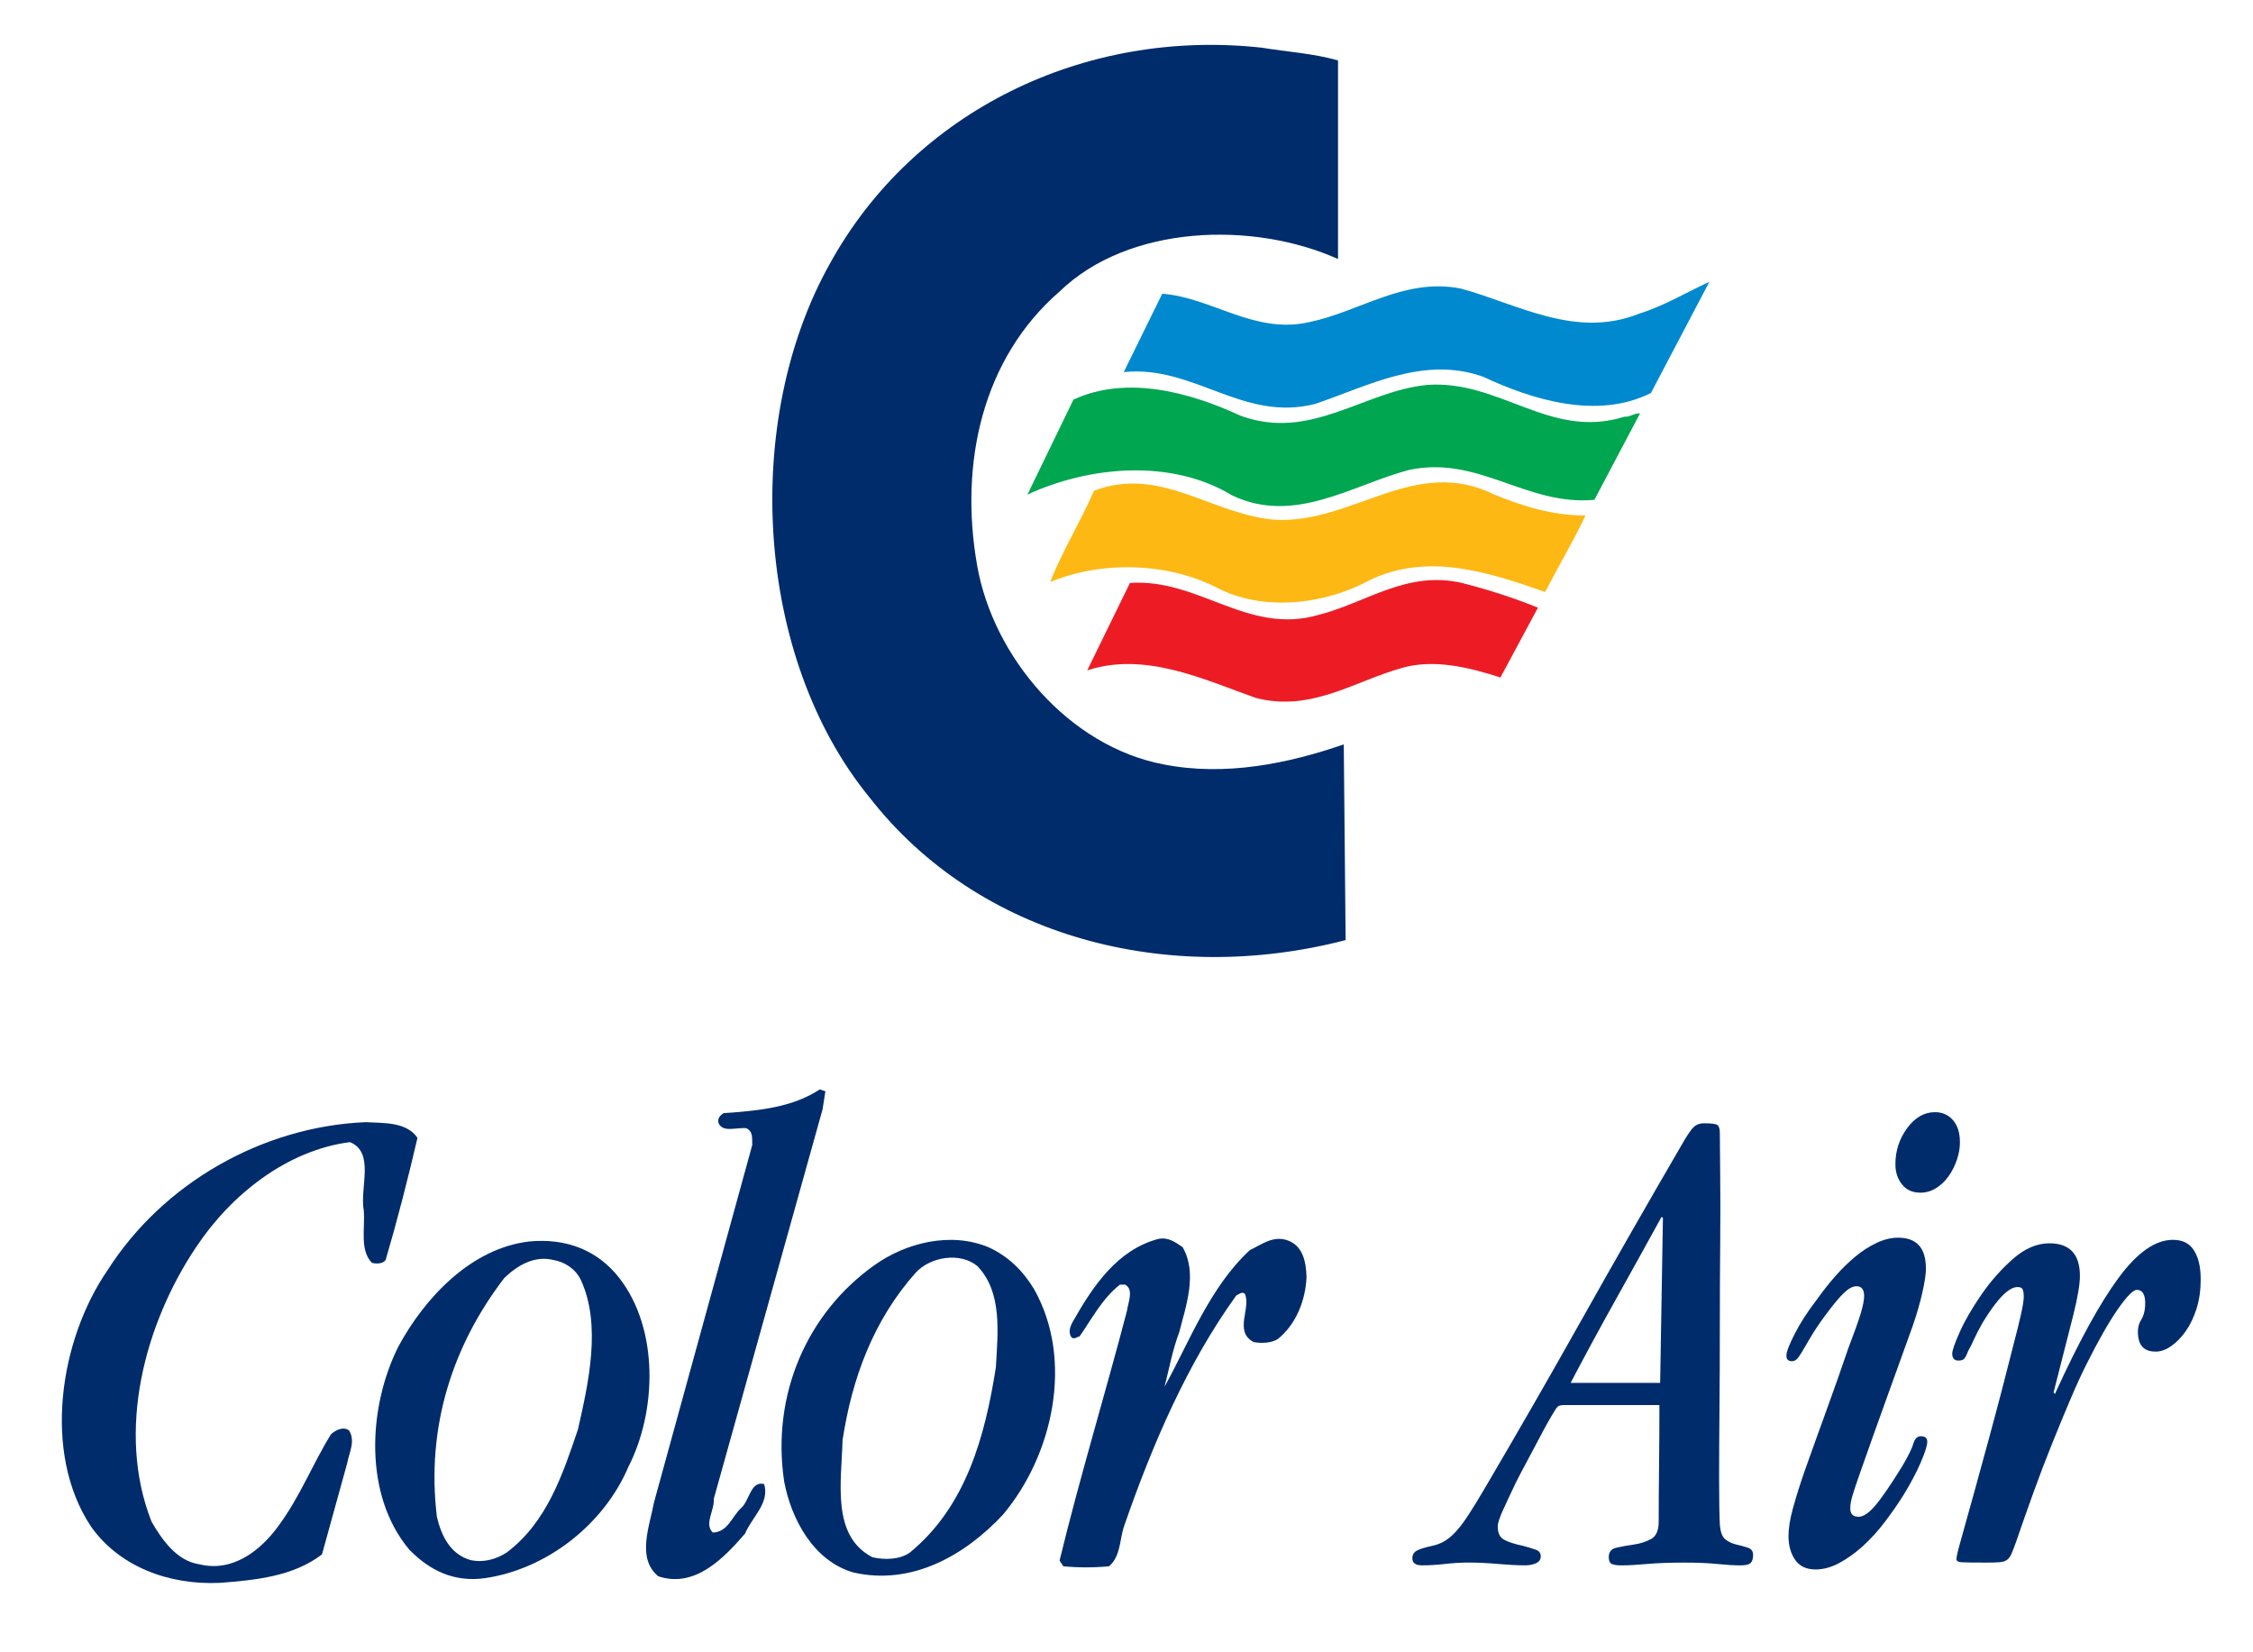 <?xml version="1.0" encoding="utf-8"?>
<!-- Generator: Adobe Illustrator 14.0.0, SVG Export Plug-In . SVG Version: 6.00 Build 43363)  -->
<!DOCTYPE svg PUBLIC "-//W3C//DTD SVG 1.1//EN" "http://www.w3.org/Graphics/SVG/1.1/DTD/svg11.dtd">
<svg version="1.1" id="Layer_1" xmlns="http://www.w3.org/2000/svg" xmlns:xlink="http://www.w3.org/1999/xlink" x="0px" y="0px"
	 width="81.167px" height="59.5px" viewBox="0 0 81.167 59.5" enable-background="new 0 0 81.167 59.5" xml:space="preserve">
<g>
	<g>
		<path fill="#002C6C" d="M48.204,2.179v7.152c-3.045-1.369-7.544-1.249-10.042,1.18c-2.755,2.396-3.611,6.145-2.96,9.856
			c0.582,3.318,3.319,6.518,6.707,7.168c2.241,0.444,4.516-0.034,6.502-0.719l0.067,7.05c-6.382,1.659-13.209-0.068-17.161-5.15
			c-4.124-5.048-4.603-13.568-1.403-19.248c3.011-5.441,9.12-8.452,15.538-7.751C46.374,1.871,47.331,1.922,48.204,2.179"/>
	</g>
</g>
<path fill="#0089CF" d="M59.478,14.156c-1.933,0.975-4.294,0.238-6.04-0.582c-2.154-0.771-4.175,0.342-6.057,0.976
	c-2.601,0.667-4.363-1.404-6.896-1.147l1.386-2.822c1.796,0.137,3.318,1.471,5.287,1.025c1.832-0.376,3.422-1.607,5.459-1.214
	c2.034,0.547,4.139,1.83,6.434,0.907c0.889-0.274,1.676-0.754,2.531-1.147L59.478,14.156"/>
<path fill="#00A650" d="M58.52,15.012c0.205,0.018,0.359-0.137,0.564-0.12l-1.644,3.114c-2.463,0.223-4.157-1.608-6.672-1.078
	c-2.036,0.531-4.142,2.002-6.399,0.907c-2.188-1.317-5.132-1.044-7.355-0.018l1.659-3.422c1.933-0.89,4.209-0.257,6.022,0.582
	c2.532,0.924,4.433-0.89,6.726-1.111C54.04,13.677,55.851,15.851,58.52,15.012"/>
<path fill="#FDB813" d="M57.12,18.571c-0.445,0.94-0.978,1.83-1.455,2.755c-2.002-0.702-4.209-1.438-6.313-0.43
	c-1.591,0.873-3.851,1.164-5.544,0.258c-1.762-0.89-4.124-0.958-5.971-0.188c0.411-1.078,1.095-2.173,1.575-3.285
	c2.377-0.924,4.276,0.873,6.536,1.044c2.806,0.138,5.029-2.327,7.888-0.907C54.858,18.229,55.902,18.571,57.12,18.571"/>
<path fill="#ED1C24" d="M55.407,21.89l-1.353,2.516c-1.062-0.343-2.413-0.701-3.611-0.325c-1.676,0.479-3.231,1.574-5.2,1.061
	c-1.882-0.667-3.986-1.677-6.074-0.993L40.708,21c2.499-0.171,4.244,1.898,6.811,1.146c1.692-0.428,3.165-1.607,5.149-1.146
	C53.608,21.24,54.516,21.53,55.407,21.89"/>
<g>
	<path fill="#002C6C" d="M29.634,39.964l-3.919,14.03c0.035,0.41-0.359,0.906-0.034,1.215c0.548-0.018,0.684-0.581,1.027-0.891
		c0.29-0.256,0.341-0.991,0.822-0.854c0.205,0.685-0.446,1.198-0.686,1.779c-0.769,0.89-1.812,1.983-3.131,1.54
		c-0.787-0.65-0.307-1.813-0.154-2.653l3.542-12.883c-0.017-0.224,0.051-0.461-0.205-0.601c-0.326-0.051-0.856,0.174-1.01-0.187
		c-0.051-0.172,0.069-0.292,0.189-0.36c1.248-0.084,2.48-0.205,3.456-0.854l0.205,0.066L29.634,39.964"/>
	<g>
		<path fill="#002C6C" d="M15.04,40.991c-0.343,1.472-0.718,2.94-1.146,4.397c-0.087,0.135-0.327,0.153-0.497,0.103
			c-0.445-0.462-0.24-1.232-0.291-1.884c-0.154-0.82,0.41-2.086-0.496-2.463c-2.276,0.291-4.294,1.899-5.543,3.78
			c-1.848,2.755-2.892,6.622-1.609,9.89c0.376,0.65,0.907,1.42,1.729,1.539c1.197,0.293,2.206-0.494,2.857-1.401
			c0.769-1.043,1.214-2.207,1.881-3.285c0.171-0.153,0.445-0.29,0.65-0.136c0.241,0.376,0,0.804-0.067,1.181L11.6,55.995
			c-1.027,0.788-2.362,0.925-3.679,1.026c-1.865,0.086-3.627-0.599-4.637-2.02c-1.779-2.668-1.129-6.758,0.599-9.255
			c1.986-3.114,5.562-5.167,9.291-5.321C13.824,40.461,14.646,40.409,15.04,40.991"/>
	</g>
	<path fill="#002C6C" d="M42.604,44.926c0.547,0.941,0.12,2.122-0.12,3.063c-0.239,0.632-0.36,1.3-0.53,1.967
		c0.889-1.608,1.643-3.61,3.08-4.927c0.409-0.189,0.803-0.514,1.316-0.359c0.6,0.188,0.702,0.803,0.719,1.334
		c-0.035,0.838-0.376,1.711-1.044,2.241c-0.239,0.137-0.563,0.153-0.856,0.103c-0.734-0.375-0.084-1.229-0.324-1.744
		c-0.102-0.086-0.205,0.018-0.309,0.067c-1.756,2.437-3.008,5.333-4.037,8.299c-0.17,0.496-0.119,1.095-0.547,1.454
		c-0.532,0.051-1.13,0.051-1.642,0l-0.138-0.205c0.735-3.027,1.642-5.988,2.429-9.001c0.035-0.288,0.258-0.769-0.067-0.94h-0.188
		c-0.634,0.496-1.01,1.232-1.454,1.865c-0.102,0.019-0.189,0.119-0.291,0.034c-0.137-0.188-0.034-0.428,0.068-0.599
		c0.718-1.268,1.59-2.549,3.045-2.943C42.09,44.55,42.345,44.755,42.604,44.926"/>
	<path fill="#002C6C" d="M37.249,46.432c1.453,2.566,0.684,5.988-1.112,8.127c-1.386,1.488-3.303,2.566-5.39,2.088
		c-1.438-0.412-2.242-1.918-2.498-3.285c-0.462-3.112,0.82-6.057,3.251-7.784c1.129-0.806,2.738-1.216,4.106-0.65
		C36.323,45.251,36.854,45.781,37.249,46.432 M32.987,45.85c-1.522,1.711-2.293,3.799-2.634,6.039
		c-0.035,1.488-0.412,3.44,1.077,4.209c0.445,0.104,0.993,0.086,1.352-0.171c2.019-1.659,2.703-4.175,3.096-6.672
		c0.069-1.249,0.24-2.704-0.667-3.646C34.596,45.098,33.518,45.268,32.987,45.85z"/>
	<path fill="#002C6C" d="M22.31,46.037c1.437,1.849,1.352,4.809,0.325,6.811c-0.873,2.053-2.926,3.68-5.167,4.004
		c-1.112,0.153-1.984-0.272-2.721-1.026c-1.659-1.97-1.487-5.15-0.393-7.322c0.941-1.745,2.618-3.543,4.722-3.782
		C20.394,44.6,21.523,45.029,22.31,46.037 M19.932,45.389c-0.702-0.172-1.317,0.221-1.763,0.648
		c-1.865,2.431-2.823,5.374-2.429,8.605c0.154,0.668,0.479,1.353,1.215,1.559c0.479,0.102,0.923-0.034,1.301-0.274
		c1.453-1.095,2.019-2.823,2.565-4.431c0.377-1.66,0.856-3.766,0.103-5.391C20.736,45.712,20.342,45.456,19.932,45.389z"/>
	<g>
		<path fill="#002C6C" d="M56.383,50.615c-0.117,0-0.196,0.013-0.237,0.037c-0.042,0.025-0.097,0.097-0.163,0.213
			c-0.033,0.05-0.1,0.162-0.199,0.337c-0.101,0.176-0.213,0.384-0.338,0.625c-0.125,0.242-0.263,0.5-0.412,0.775
			c-0.15,0.275-0.292,0.546-0.426,0.813c-0.184,0.384-0.337,0.713-0.462,0.987c-0.125,0.275-0.188,0.472-0.188,0.588
			c0,0.233,0.075,0.392,0.225,0.475c0.15,0.084,0.384,0.159,0.7,0.226c0.184,0.05,0.333,0.096,0.45,0.137
			c0.116,0.042,0.175,0.121,0.175,0.238c0,0.116-0.059,0.199-0.175,0.25c-0.117,0.05-0.242,0.074-0.375,0.074
			c-0.284,0-0.612-0.017-0.987-0.05s-0.729-0.05-1.063-0.05c-0.283,0-0.566,0.017-0.851,0.05c-0.283,0.033-0.558,0.05-0.825,0.05
			c-0.232,0-0.35-0.083-0.35-0.25c0-0.133,0.059-0.229,0.175-0.287c0.117-0.059,0.292-0.112,0.525-0.162
			c0.167-0.033,0.321-0.092,0.462-0.176c0.143-0.083,0.284-0.203,0.426-0.362c0.142-0.158,0.296-0.366,0.462-0.625
			C53.1,54.27,53.3,53.94,53.534,53.54c1.166-1.983,2.32-3.991,3.462-6.025c1.142-2.033,2.343-4.133,3.604-6.3
			c0.132-0.233,0.251-0.416,0.358-0.55c0.106-0.133,0.251-0.2,0.433-0.2c0.263,0,0.424,0.021,0.481,0.063
			c0.058,0.042,0.087,0.138,0.087,0.288c0,0.3,0.004,0.809,0.013,1.524c0.008,0.717,0.008,1.542,0,2.476
			c-0.009,0.934-0.013,1.921-0.013,2.962c0,1.042-0.005,2.034-0.013,2.976c-0.009,0.941-0.013,1.783-0.013,2.524
			c0,0.742,0.009,1.279,0.025,1.612c0.017,0.284,0.083,0.472,0.2,0.563c0.116,0.092,0.25,0.154,0.399,0.188
			c0.15,0.034,0.288,0.071,0.413,0.113c0.125,0.041,0.188,0.129,0.188,0.262c0,0.134-0.029,0.229-0.088,0.288
			c-0.059,0.058-0.18,0.087-0.362,0.087c-0.233,0-0.512-0.017-0.835-0.05c-0.322-0.033-0.723-0.05-1.201-0.05
			c-0.527,0-0.974,0.017-1.34,0.05s-0.674,0.05-0.924,0.05c-0.15,0-0.263-0.017-0.338-0.05s-0.112-0.116-0.112-0.25
			c0-0.183,0.091-0.296,0.274-0.337c0.184-0.042,0.392-0.079,0.625-0.113c0.233-0.033,0.441-0.1,0.625-0.199
			c0.184-0.101,0.275-0.309,0.275-0.625c0-0.601,0.004-1.271,0.013-2.013c0.008-0.741,0.013-1.471,0.013-2.188H56.383z
			 M59.909,43.865l-0.051-0.025c-0.55,1-1.1,1.992-1.649,2.976s-1.092,1.983-1.625,3h3.225L59.909,43.865z"/>
		<path fill="#002C6C" d="M69.383,45.715c0,0.184-0.042,0.463-0.125,0.838c-0.084,0.375-0.2,0.779-0.35,1.212
			c-0.317,0.884-0.635,1.763-0.951,2.638s-0.633,1.763-0.949,2.663c-0.117,0.333-0.205,0.596-0.263,0.787
			c-0.059,0.191-0.087,0.354-0.087,0.487c0,0.2,0.1,0.3,0.299,0.3c0.167,0,0.363-0.129,0.588-0.387
			c0.225-0.259,0.555-0.738,0.988-1.438c0.216-0.367,0.35-0.638,0.399-0.813c0.05-0.176,0.142-0.263,0.274-0.263
			c0.15,0,0.226,0.066,0.226,0.2c0,0.133-0.079,0.383-0.237,0.75c-0.158,0.366-0.371,0.767-0.638,1.199
			c-0.2,0.317-0.421,0.634-0.663,0.95c-0.241,0.317-0.5,0.601-0.774,0.851s-0.559,0.454-0.851,0.612
			c-0.291,0.158-0.578,0.237-0.861,0.237c-0.334,0-0.58-0.117-0.738-0.35c-0.158-0.233-0.237-0.517-0.237-0.851
			c0-0.283,0.054-0.62,0.163-1.013c0.107-0.391,0.245-0.828,0.412-1.313c0.266-0.75,0.533-1.491,0.8-2.225s0.524-1.467,0.774-2.2
			c0.217-0.566,0.367-0.987,0.451-1.263c0.082-0.274,0.125-0.487,0.125-0.637c0-0.233-0.092-0.351-0.275-0.351
			c-0.134,0-0.283,0.079-0.45,0.237c-0.167,0.159-0.392,0.43-0.675,0.813c-0.234,0.317-0.412,0.584-0.537,0.801
			s-0.226,0.387-0.301,0.512c-0.074,0.125-0.137,0.213-0.188,0.263c-0.05,0.05-0.108,0.075-0.175,0.075c-0.134,0-0.2-0.066-0.2-0.2
			c0-0.133,0.1-0.396,0.301-0.787c0.199-0.392,0.466-0.804,0.799-1.237c0.201-0.283,0.417-0.559,0.65-0.825s0.475-0.504,0.725-0.713
			c0.25-0.208,0.509-0.375,0.775-0.5s0.525-0.188,0.775-0.188c0.666,0,1,0.367,1,1.101V45.715z M70.608,41.165
			c0,0.2-0.037,0.408-0.112,0.625s-0.175,0.412-0.3,0.588c-0.125,0.175-0.275,0.316-0.45,0.425s-0.362,0.162-0.563,0.162
			c-0.284,0-0.505-0.1-0.663-0.3s-0.236-0.441-0.236-0.725c0-0.483,0.141-0.917,0.424-1.301c0.283-0.383,0.617-0.574,1-0.574
			c0.268,0,0.484,0.096,0.65,0.287s0.25,0.454,0.25,0.787V41.165z"/>
		<path fill="#002C6C" d="M79.283,46.09c0,0.384-0.05,0.733-0.149,1.05c-0.101,0.317-0.23,0.588-0.389,0.813
			c-0.158,0.226-0.333,0.404-0.524,0.538c-0.192,0.134-0.38,0.2-0.563,0.2c-0.366,0-0.575-0.176-0.625-0.525
			c-0.034-0.25,0-0.454,0.101-0.612c0.1-0.158,0.149-0.362,0.149-0.612c0-0.316-0.101-0.476-0.3-0.476
			c-0.134,0-0.363,0.233-0.688,0.7c-0.325,0.467-0.705,1.134-1.138,2c-0.184,0.367-0.38,0.796-0.587,1.287
			c-0.209,0.492-0.426,1.018-0.65,1.575c-0.225,0.559-0.446,1.138-0.662,1.737c-0.217,0.601-0.426,1.192-0.625,1.775
			c-0.067,0.184-0.121,0.325-0.163,0.425c-0.042,0.101-0.097,0.175-0.163,0.226c-0.066,0.05-0.158,0.079-0.274,0.087
			c-0.116,0.009-0.274,0.013-0.476,0.013c-0.482,0-0.783-0.004-0.899-0.013c-0.116-0.008-0.175-0.046-0.175-0.112
			c0-0.083,0.05-0.3,0.15-0.65c0.332-1.183,0.67-2.403,1.012-3.662c0.342-1.258,0.662-2.487,0.963-3.688
			c0.05-0.184,0.112-0.438,0.188-0.763c0.074-0.325,0.112-0.554,0.112-0.688c0-0.116-0.013-0.204-0.038-0.263
			c-0.024-0.058-0.087-0.087-0.188-0.087c-0.316,0-0.732,0.425-1.25,1.274c-0.133,0.234-0.236,0.434-0.313,0.601
			c-0.074,0.167-0.146,0.309-0.212,0.425c-0.05,0.134-0.097,0.225-0.138,0.275c-0.041,0.05-0.112,0.074-0.213,0.074
			c-0.149,0-0.225-0.083-0.225-0.25c0-0.116,0.092-0.379,0.275-0.787s0.441-0.854,0.775-1.338c0.332-0.482,0.712-0.912,1.137-1.287
			c0.426-0.375,0.863-0.563,1.313-0.563c0.733,0,1.1,0.392,1.1,1.175c0,0.3-0.078,0.767-0.236,1.4
			c-0.159,0.634-0.396,1.566-0.713,2.8l0.05,0.05c0.851-1.866,1.612-3.258,2.288-4.175c0.674-0.916,1.328-1.375,1.962-1.375
			c0.351,0,0.604,0.129,0.763,0.388s0.237,0.596,0.237,1.013V46.09z"/>
	</g>
</g>
</svg>
